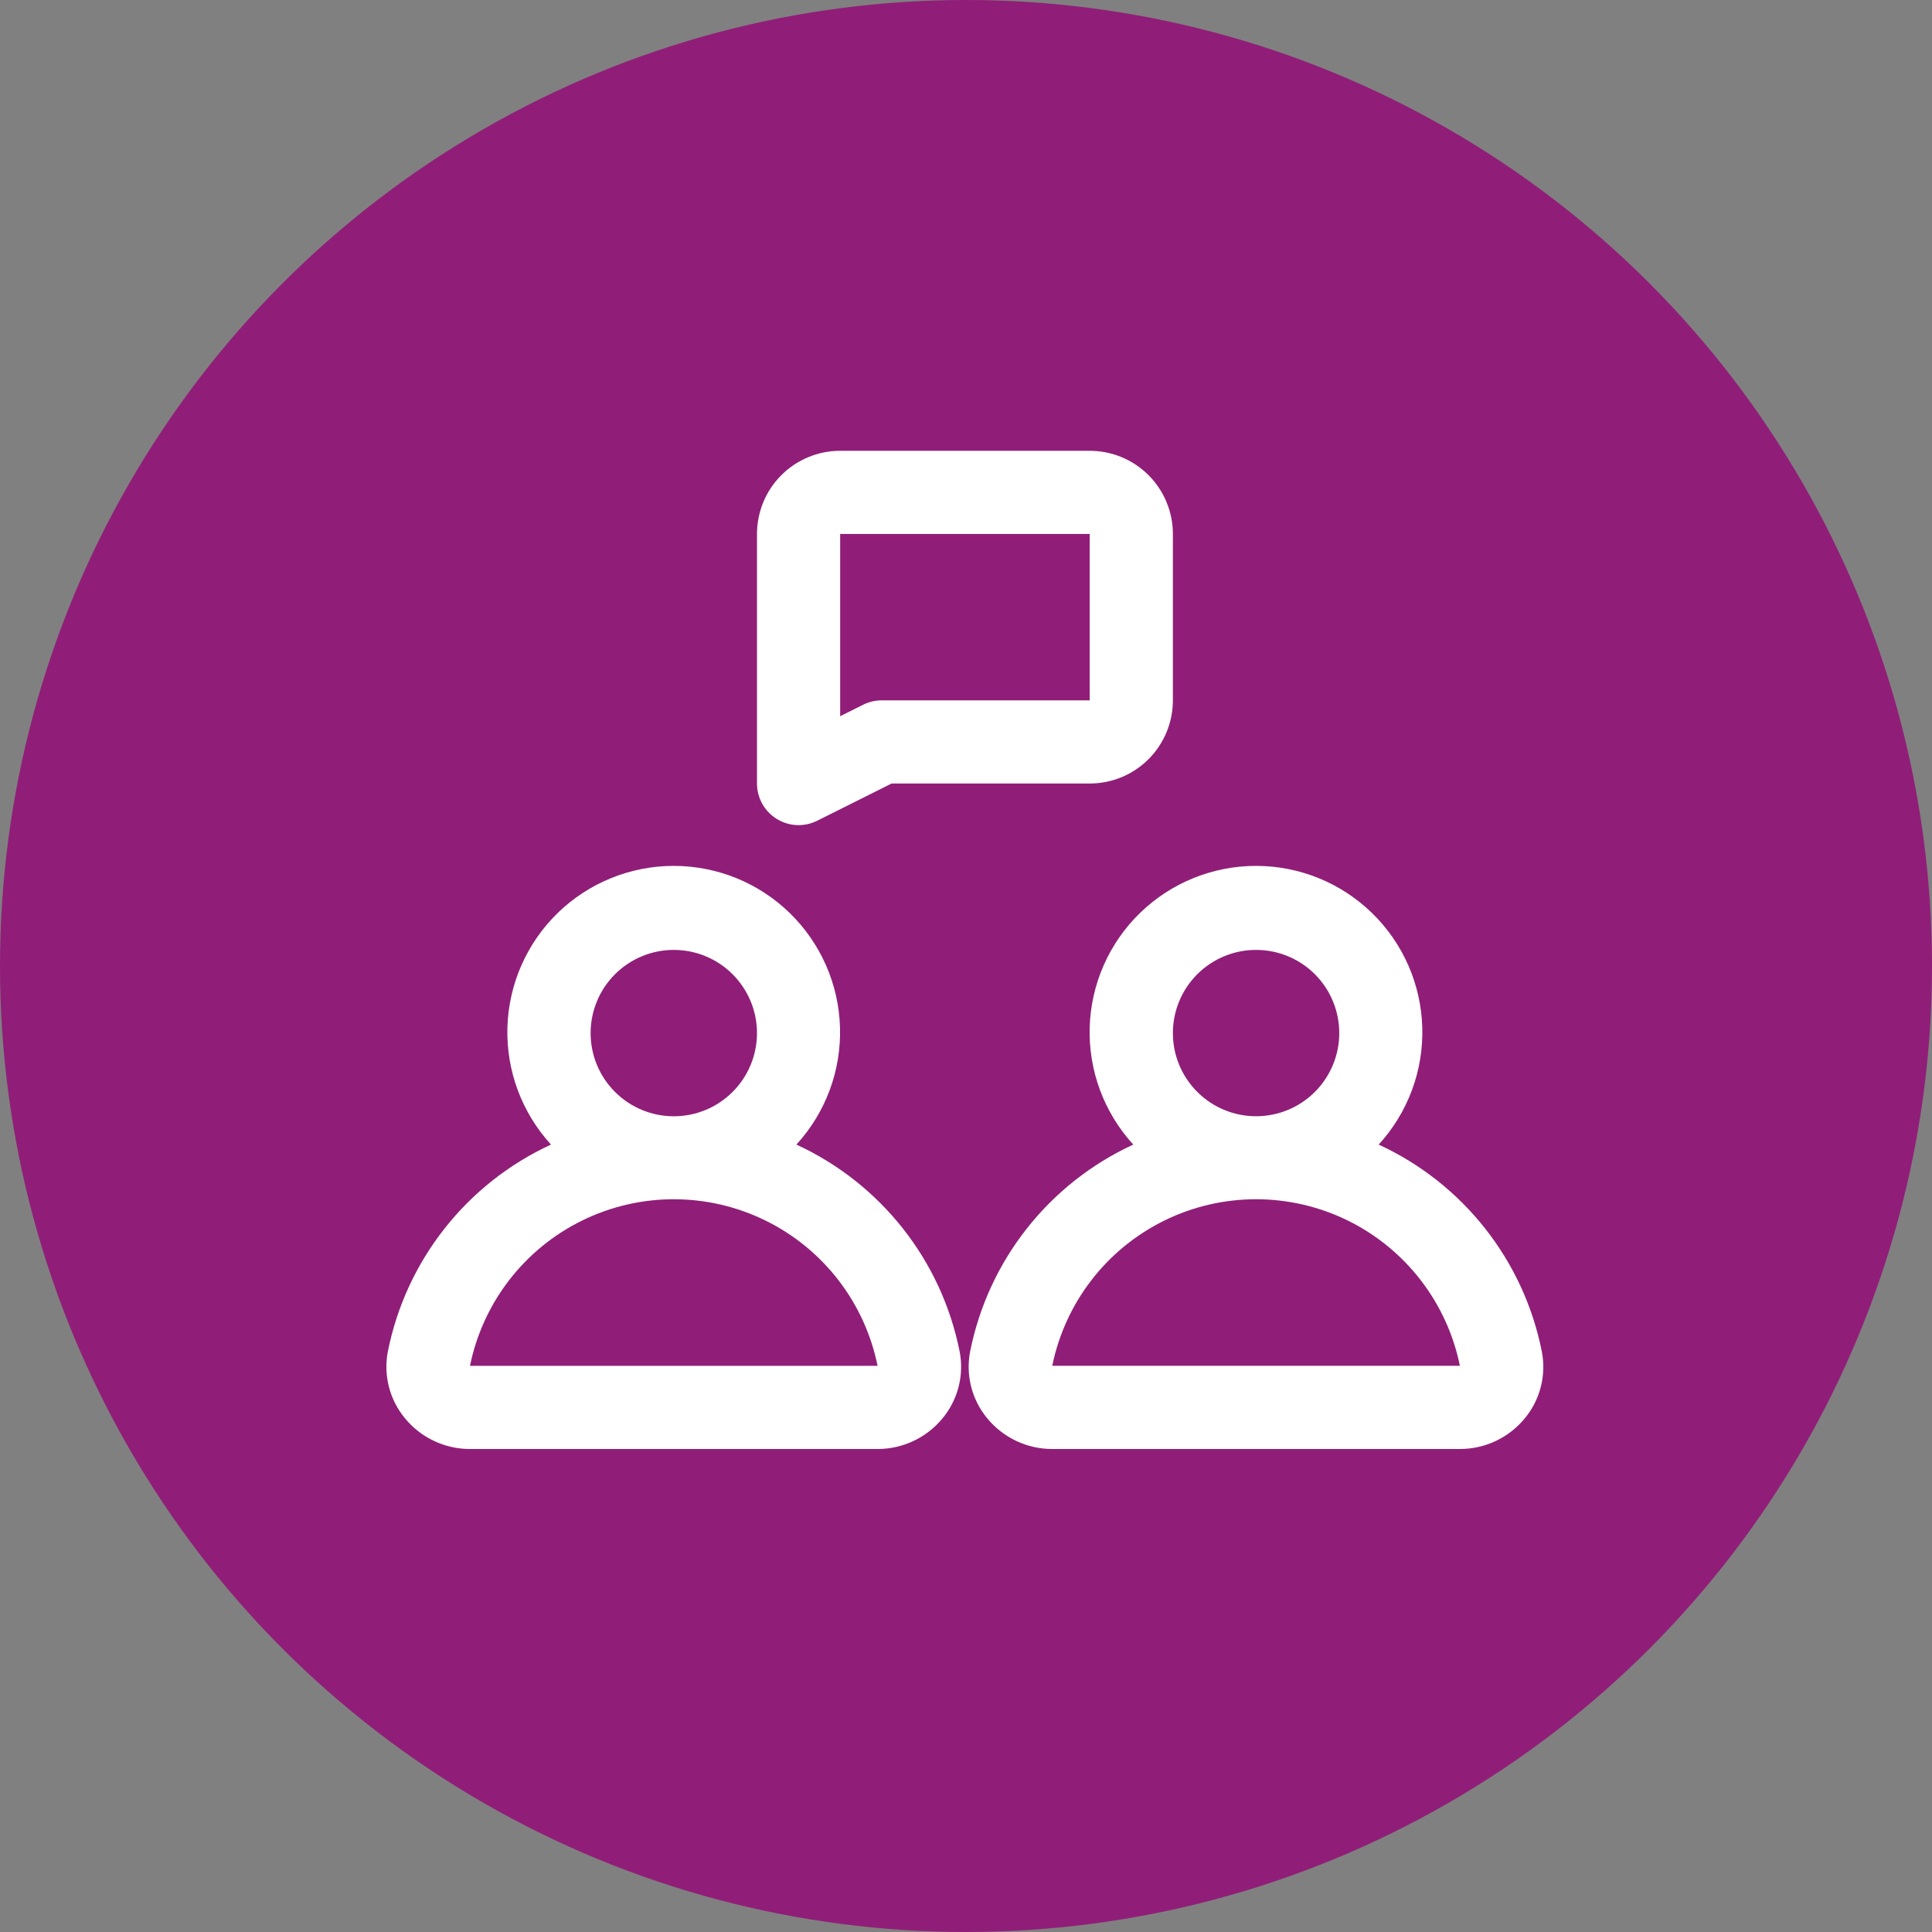 <svg width="60" height="60" viewBox="0 0 60 60" fill="none" xmlns="http://www.w3.org/2000/svg">
<rect x="0" y="0" width="60" height="60" fill="#808080" stroke="none"/>
<circle cx="30" cy="30" r="30" fill="#901E78"/>
<path d="M24.733 35.546C25.641 34.555 26.127 33.249 26.087 31.906C26.048 30.562 25.486 29.287 24.522 28.351C23.558 27.414 22.267 26.891 20.923 26.891C19.579 26.891 18.288 27.414 17.323 28.351C16.359 29.287 15.798 30.562 15.758 31.906C15.719 33.249 16.205 34.555 17.112 35.546C14.492 36.754 12.608 39.144 12.045 41.974C11.903 42.71 12.099 43.471 12.578 44.048C13.074 44.652 13.815 45.001 14.596 45H27.255C28.035 45.001 28.775 44.651 29.271 44.048C29.749 43.471 29.945 42.711 29.803 41.975C29.24 39.144 27.355 36.754 24.733 35.546L24.733 35.546ZM20.925 29.5C21.61 29.5 22.267 29.772 22.752 30.257C23.236 30.741 23.509 31.398 23.509 32.084C23.509 32.769 23.236 33.426 22.752 33.91C22.267 34.395 21.61 34.667 20.925 34.667C20.24 34.667 19.583 34.395 19.099 33.91C18.614 33.426 18.342 32.769 18.342 32.084C18.342 31.398 18.614 30.741 19.099 30.257C19.583 29.772 20.24 29.5 20.925 29.5ZM14.596 42.417C14.995 40.455 16.28 38.789 18.076 37.906C19.873 37.023 21.977 37.023 23.774 37.906C25.571 38.789 26.856 40.455 27.254 42.417H14.596Z" fill="white"/>
<path d="M47.883 41.975C47.321 39.144 45.437 36.754 42.816 35.546C43.724 34.555 44.21 33.249 44.17 31.906C44.131 30.562 43.57 29.287 42.605 28.351C41.641 27.414 40.35 26.891 39.006 26.891C37.662 26.891 36.371 27.414 35.406 28.351C34.442 29.287 33.881 30.562 33.841 31.906C33.802 33.249 34.288 34.555 35.195 35.546C32.575 36.754 30.691 39.144 30.128 41.974C29.986 42.71 30.182 43.471 30.66 44.048C31.157 44.652 31.898 45.001 32.679 45H45.337C46.118 45.001 46.858 44.651 47.354 44.048C47.831 43.471 48.026 42.711 47.883 41.975L47.883 41.975ZM39.008 29.5C39.694 29.5 40.351 29.772 40.835 30.256C41.32 30.741 41.592 31.398 41.592 32.083C41.592 32.768 41.32 33.425 40.835 33.91C40.351 34.394 39.694 34.666 39.008 34.666C38.324 34.666 37.666 34.394 37.182 33.91C36.697 33.425 36.425 32.768 36.425 32.083C36.425 31.398 36.697 30.741 37.182 30.256C37.666 29.772 38.324 29.5 39.008 29.5ZM32.679 42.416C33.078 40.455 34.363 38.789 36.16 37.905C37.956 37.023 40.061 37.023 41.857 37.905C43.654 38.789 44.939 40.455 45.338 42.416H32.679Z" fill="white"/>
<path d="M24.122 25.432C24.503 25.668 24.978 25.689 25.378 25.489L27.689 24.333H33.842C34.527 24.333 35.184 24.061 35.669 23.577C36.153 23.092 36.425 22.435 36.425 21.75V16.583C36.425 15.898 36.153 15.241 35.669 14.757C35.184 14.272 34.527 14 33.842 14H26.092C25.407 14 24.75 14.272 24.265 14.757C23.781 15.241 23.509 15.898 23.509 16.583V24.333C23.509 24.781 23.741 25.197 24.122 25.432L24.122 25.432ZM26.092 16.583H33.842V21.75H27.384C27.183 21.75 26.986 21.796 26.806 21.886L26.092 22.243V16.583Z" fill="white"/>
</svg>
